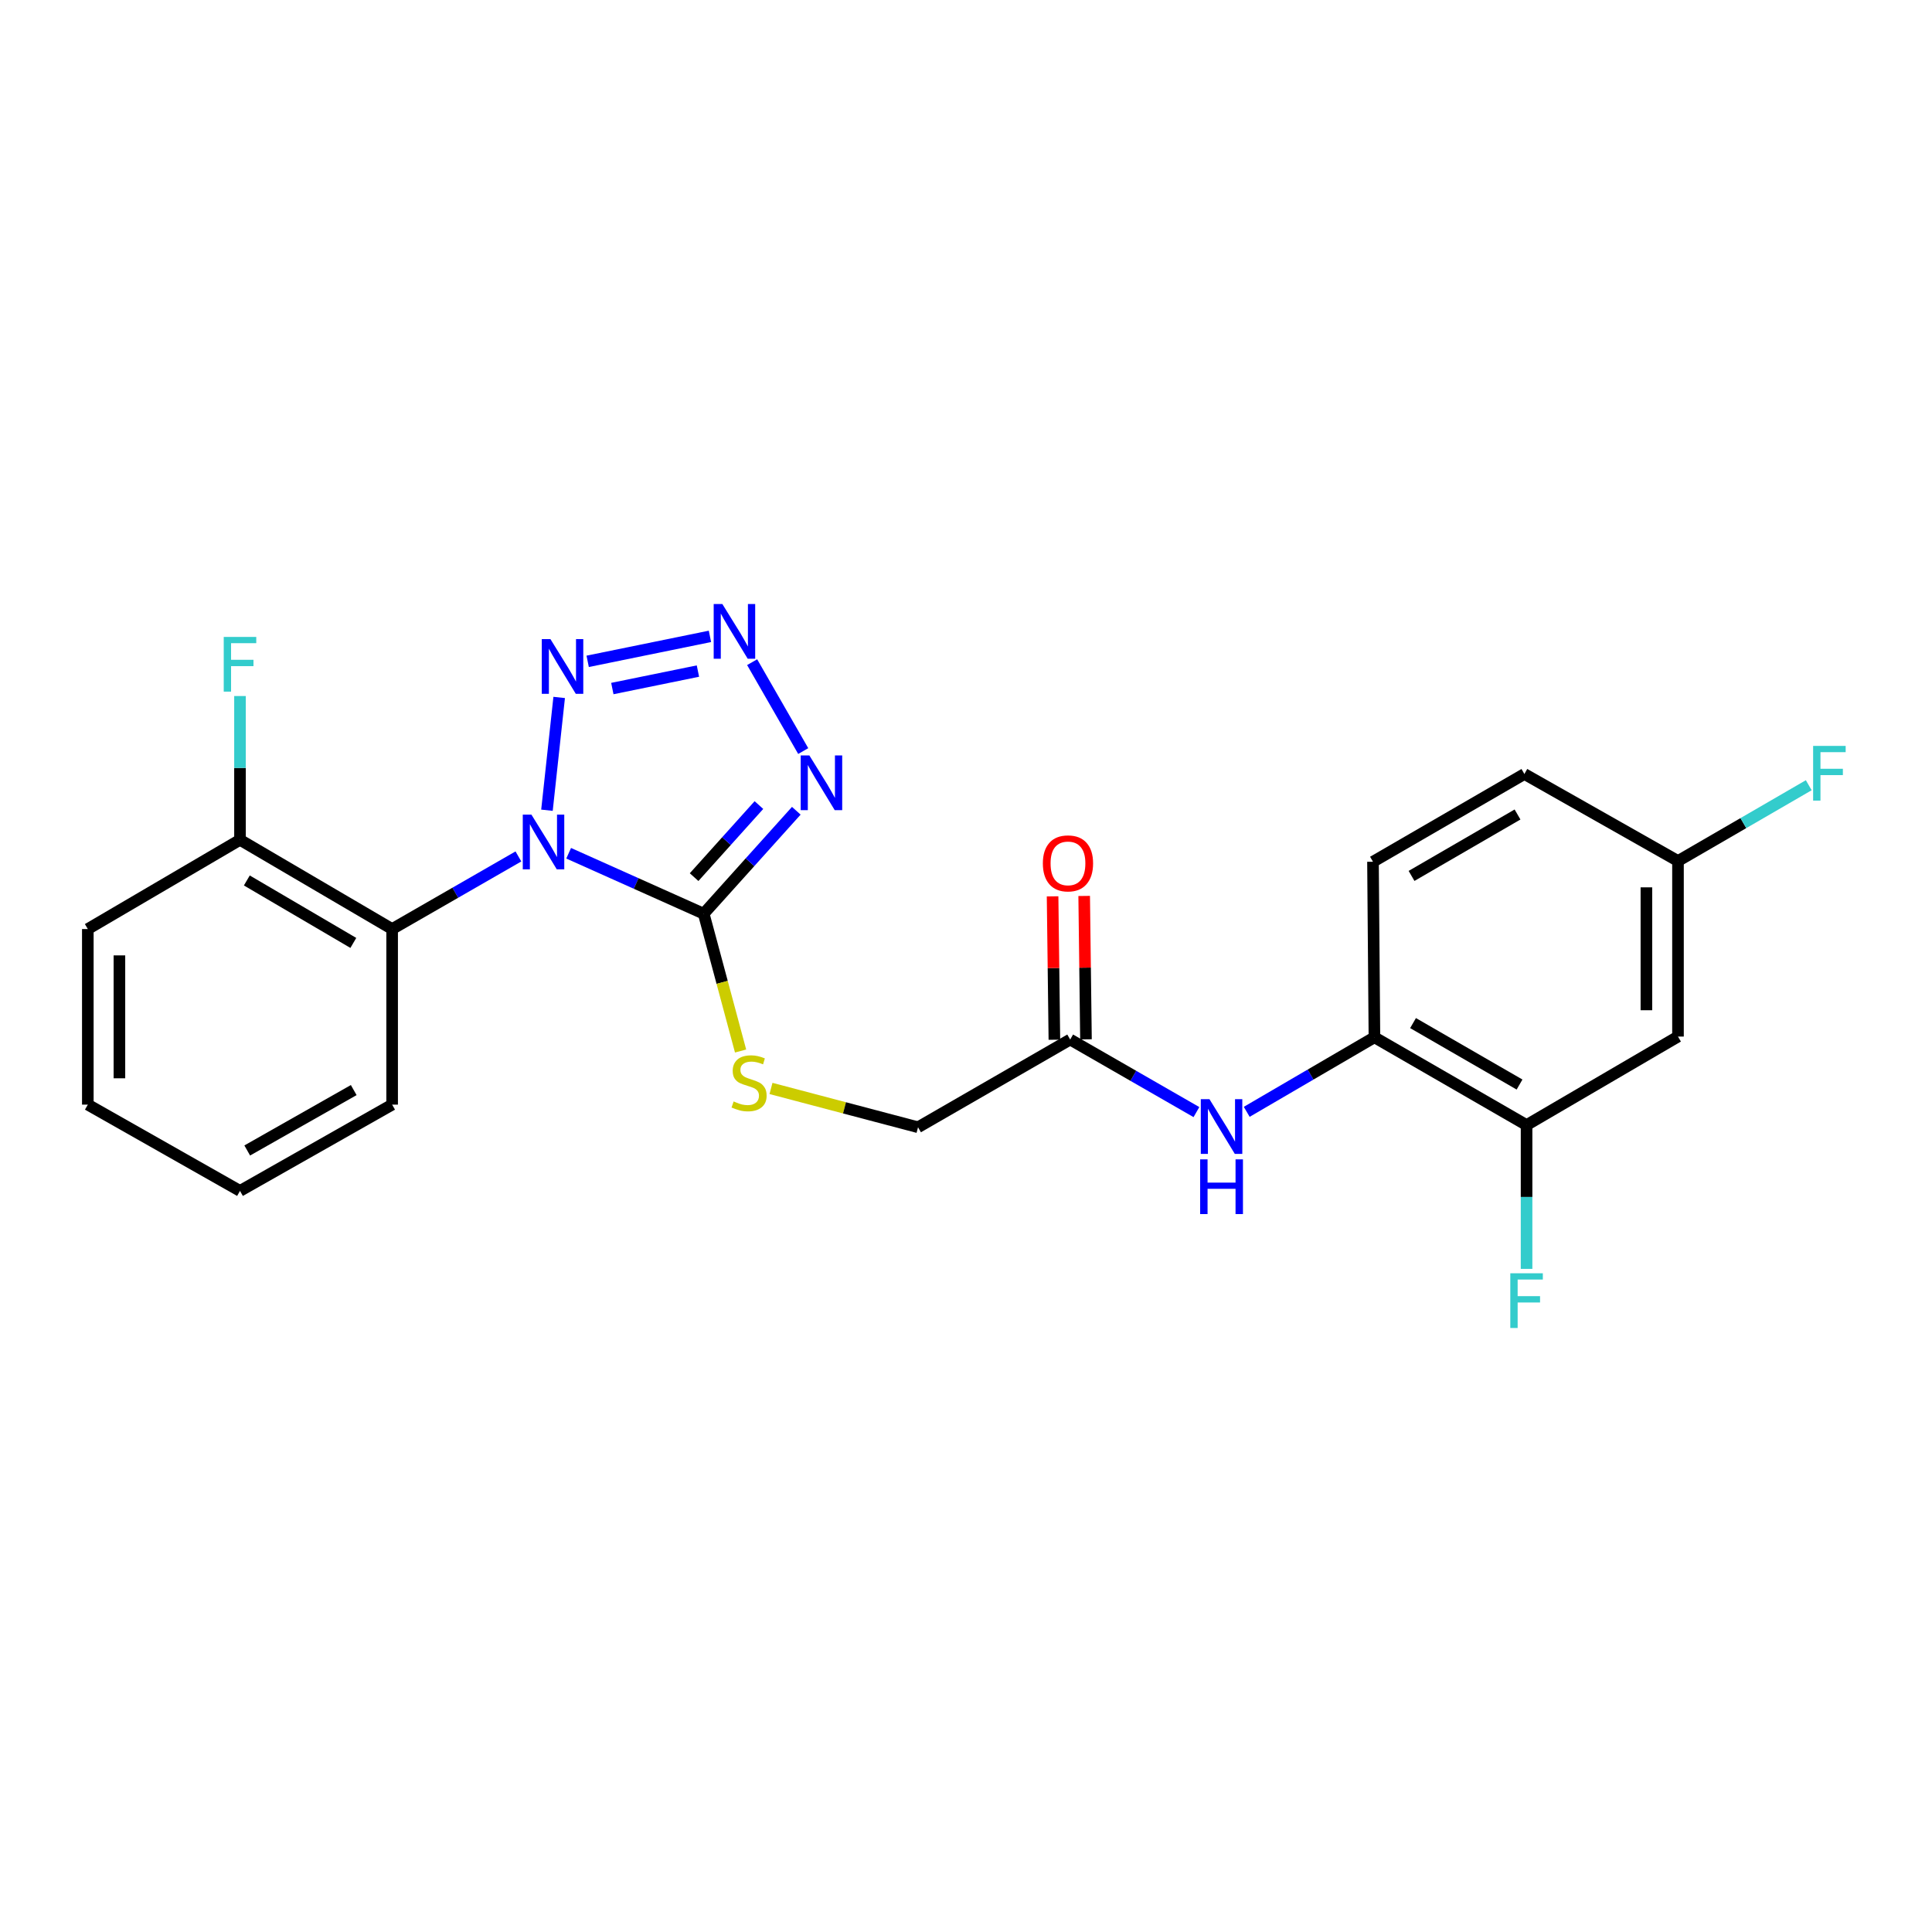 <?xml version='1.0' encoding='iso-8859-1'?>
<svg version='1.1' baseProfile='full'
              xmlns='http://www.w3.org/2000/svg'
                      xmlns:rdkit='http://www.rdkit.org/xml'
                      xmlns:xlink='http://www.w3.org/1999/xlink'
                  xml:space='preserve'
width='1000px' height='1000px' viewBox='0 0 1000 1000'>
<!-- END OF HEADER -->
<rect style='opacity:1.0;fill:#FFFFFF;stroke:none' width='1000' height='1000' x='0' y='0'> </rect>
<path class='bond-0' d='M 294.337,441.641 L 329.286,457.287' style='fill:none;fill-rule:evenodd;stroke:#0000FF;stroke-width:6px;stroke-linecap:butt;stroke-linejoin:miter;stroke-opacity:1' />
<path class='bond-0' d='M 329.286,457.287 L 364.236,472.933' style='fill:none;fill-rule:evenodd;stroke:#000000;stroke-width:6px;stroke-linecap:butt;stroke-linejoin:miter;stroke-opacity:1' />
<path class='bond-2' d='M 283.107,419.372 L 289.43,360.997' style='fill:none;fill-rule:evenodd;stroke:#0000FF;stroke-width:6px;stroke-linecap:butt;stroke-linejoin:miter;stroke-opacity:1' />
<path class='bond-4' d='M 268.327,443.292 L 235.648,462.083' style='fill:none;fill-rule:evenodd;stroke:#0000FF;stroke-width:6px;stroke-linecap:butt;stroke-linejoin:miter;stroke-opacity:1' />
<path class='bond-4' d='M 235.648,462.083 L 202.969,480.874' style='fill:none;fill-rule:evenodd;stroke:#000000;stroke-width:6px;stroke-linecap:butt;stroke-linejoin:miter;stroke-opacity:1' />
<path class='bond-1' d='M 364.236,472.933 L 388.201,446.288' style='fill:none;fill-rule:evenodd;stroke:#000000;stroke-width:6px;stroke-linecap:butt;stroke-linejoin:miter;stroke-opacity:1' />
<path class='bond-1' d='M 388.201,446.288 L 412.166,419.644' style='fill:none;fill-rule:evenodd;stroke:#0000FF;stroke-width:6px;stroke-linecap:butt;stroke-linejoin:miter;stroke-opacity:1' />
<path class='bond-1' d='M 359.265,454.003 L 376.041,435.351' style='fill:none;fill-rule:evenodd;stroke:#000000;stroke-width:6px;stroke-linecap:butt;stroke-linejoin:miter;stroke-opacity:1' />
<path class='bond-1' d='M 376.041,435.351 L 392.817,416.7' style='fill:none;fill-rule:evenodd;stroke:#0000FF;stroke-width:6px;stroke-linecap:butt;stroke-linejoin:miter;stroke-opacity:1' />
<path class='bond-5' d='M 364.236,472.933 L 373.779,508.467' style='fill:none;fill-rule:evenodd;stroke:#000000;stroke-width:6px;stroke-linecap:butt;stroke-linejoin:miter;stroke-opacity:1' />
<path class='bond-5' d='M 373.779,508.467 L 383.323,544.002' style='fill:none;fill-rule:evenodd;stroke:#CCCC00;stroke-width:6px;stroke-linecap:butt;stroke-linejoin:miter;stroke-opacity:1' />
<path class='bond-24' d='M 415.749,388.75 L 389.309,342.741' style='fill:none;fill-rule:evenodd;stroke:#0000FF;stroke-width:6px;stroke-linecap:butt;stroke-linejoin:miter;stroke-opacity:1' />
<path class='bond-3' d='M 304.177,342.309 L 367.467,329.384' style='fill:none;fill-rule:evenodd;stroke:#0000FF;stroke-width:6px;stroke-linecap:butt;stroke-linejoin:miter;stroke-opacity:1' />
<path class='bond-3' d='M 316.943,356.394 L 361.246,347.346' style='fill:none;fill-rule:evenodd;stroke:#0000FF;stroke-width:6px;stroke-linecap:butt;stroke-linejoin:miter;stroke-opacity:1' />
<path class='bond-11' d='M 202.969,480.874 L 124.221,434.69' style='fill:none;fill-rule:evenodd;stroke:#000000;stroke-width:6px;stroke-linecap:butt;stroke-linejoin:miter;stroke-opacity:1' />
<path class='bond-11' d='M 182.883,488.054 L 127.759,455.725' style='fill:none;fill-rule:evenodd;stroke:#000000;stroke-width:6px;stroke-linecap:butt;stroke-linejoin:miter;stroke-opacity:1' />
<path class='bond-20' d='M 202.969,480.874 L 202.969,571.752' style='fill:none;fill-rule:evenodd;stroke:#000000;stroke-width:6px;stroke-linecap:butt;stroke-linejoin:miter;stroke-opacity:1' />
<path class='bond-14' d='M 399.064,563.378 L 437.12,573.421' style='fill:none;fill-rule:evenodd;stroke:#CCCC00;stroke-width:6px;stroke-linecap:butt;stroke-linejoin:miter;stroke-opacity:1' />
<path class='bond-14' d='M 437.12,573.421 L 475.175,583.464' style='fill:none;fill-rule:evenodd;stroke:#000000;stroke-width:6px;stroke-linecap:butt;stroke-linejoin:miter;stroke-opacity:1' />
<path class='bond-6' d='M 619.273,575.62 L 586.598,556.841' style='fill:none;fill-rule:evenodd;stroke:#0000FF;stroke-width:6px;stroke-linecap:butt;stroke-linejoin:miter;stroke-opacity:1' />
<path class='bond-6' d='M 586.598,556.841 L 553.923,538.061' style='fill:none;fill-rule:evenodd;stroke:#000000;stroke-width:6px;stroke-linecap:butt;stroke-linejoin:miter;stroke-opacity:1' />
<path class='bond-7' d='M 645.302,575.484 L 678.352,556.191' style='fill:none;fill-rule:evenodd;stroke:#0000FF;stroke-width:6px;stroke-linecap:butt;stroke-linejoin:miter;stroke-opacity:1' />
<path class='bond-7' d='M 678.352,556.191 L 711.401,536.898' style='fill:none;fill-rule:evenodd;stroke:#000000;stroke-width:6px;stroke-linecap:butt;stroke-linejoin:miter;stroke-opacity:1' />
<path class='bond-8' d='M 711.401,536.898 L 790.149,582.337' style='fill:none;fill-rule:evenodd;stroke:#000000;stroke-width:6px;stroke-linecap:butt;stroke-linejoin:miter;stroke-opacity:1' />
<path class='bond-8' d='M 731.387,529.548 L 786.511,561.356' style='fill:none;fill-rule:evenodd;stroke:#000000;stroke-width:6px;stroke-linecap:butt;stroke-linejoin:miter;stroke-opacity:1' />
<path class='bond-13' d='M 711.401,536.898 L 710.656,446.038' style='fill:none;fill-rule:evenodd;stroke:#000000;stroke-width:6px;stroke-linecap:butt;stroke-linejoin:miter;stroke-opacity:1' />
<path class='bond-10' d='M 790.149,582.337 L 868.525,536.526' style='fill:none;fill-rule:evenodd;stroke:#000000;stroke-width:6px;stroke-linecap:butt;stroke-linejoin:miter;stroke-opacity:1' />
<path class='bond-16' d='M 790.149,582.337 L 790.149,619.556' style='fill:none;fill-rule:evenodd;stroke:#000000;stroke-width:6px;stroke-linecap:butt;stroke-linejoin:miter;stroke-opacity:1' />
<path class='bond-16' d='M 790.149,619.556 L 790.149,656.774' style='fill:none;fill-rule:evenodd;stroke:#33CCCC;stroke-width:6px;stroke-linecap:butt;stroke-linejoin:miter;stroke-opacity:1' />
<path class='bond-9' d='M 553.923,538.061 L 475.175,583.464' style='fill:none;fill-rule:evenodd;stroke:#000000;stroke-width:6px;stroke-linecap:butt;stroke-linejoin:miter;stroke-opacity:1' />
<path class='bond-12' d='M 562.1,537.959 L 561.635,500.85' style='fill:none;fill-rule:evenodd;stroke:#000000;stroke-width:6px;stroke-linecap:butt;stroke-linejoin:miter;stroke-opacity:1' />
<path class='bond-12' d='M 561.635,500.85 L 561.169,463.741' style='fill:none;fill-rule:evenodd;stroke:#FF0000;stroke-width:6px;stroke-linecap:butt;stroke-linejoin:miter;stroke-opacity:1' />
<path class='bond-12' d='M 545.747,538.164 L 545.281,501.055' style='fill:none;fill-rule:evenodd;stroke:#000000;stroke-width:6px;stroke-linecap:butt;stroke-linejoin:miter;stroke-opacity:1' />
<path class='bond-12' d='M 545.281,501.055 L 544.816,463.946' style='fill:none;fill-rule:evenodd;stroke:#FF0000;stroke-width:6px;stroke-linecap:butt;stroke-linejoin:miter;stroke-opacity:1' />
<path class='bond-26' d='M 868.525,536.526 L 868.525,445.657' style='fill:none;fill-rule:evenodd;stroke:#000000;stroke-width:6px;stroke-linecap:butt;stroke-linejoin:miter;stroke-opacity:1' />
<path class='bond-26' d='M 852.17,522.895 L 852.17,459.287' style='fill:none;fill-rule:evenodd;stroke:#000000;stroke-width:6px;stroke-linecap:butt;stroke-linejoin:miter;stroke-opacity:1' />
<path class='bond-17' d='M 124.221,434.69 L 124.221,397.476' style='fill:none;fill-rule:evenodd;stroke:#000000;stroke-width:6px;stroke-linecap:butt;stroke-linejoin:miter;stroke-opacity:1' />
<path class='bond-17' d='M 124.221,397.476 L 124.221,360.262' style='fill:none;fill-rule:evenodd;stroke:#33CCCC;stroke-width:6px;stroke-linecap:butt;stroke-linejoin:miter;stroke-opacity:1' />
<path class='bond-21' d='M 124.221,434.69 L 45.455,480.874' style='fill:none;fill-rule:evenodd;stroke:#000000;stroke-width:6px;stroke-linecap:butt;stroke-linejoin:miter;stroke-opacity:1' />
<path class='bond-18' d='M 710.656,446.038 L 789.023,400.618' style='fill:none;fill-rule:evenodd;stroke:#000000;stroke-width:6px;stroke-linecap:butt;stroke-linejoin:miter;stroke-opacity:1' />
<path class='bond-18' d='M 730.612,453.375 L 785.469,421.581' style='fill:none;fill-rule:evenodd;stroke:#000000;stroke-width:6px;stroke-linecap:butt;stroke-linejoin:miter;stroke-opacity:1' />
<path class='bond-15' d='M 868.525,445.657 L 789.023,400.618' style='fill:none;fill-rule:evenodd;stroke:#000000;stroke-width:6px;stroke-linecap:butt;stroke-linejoin:miter;stroke-opacity:1' />
<path class='bond-19' d='M 868.525,445.657 L 902.366,426.043' style='fill:none;fill-rule:evenodd;stroke:#000000;stroke-width:6px;stroke-linecap:butt;stroke-linejoin:miter;stroke-opacity:1' />
<path class='bond-19' d='M 902.366,426.043 L 936.207,406.429' style='fill:none;fill-rule:evenodd;stroke:#33CCCC;stroke-width:6px;stroke-linecap:butt;stroke-linejoin:miter;stroke-opacity:1' />
<path class='bond-22' d='M 202.969,571.752 L 124.221,616.409' style='fill:none;fill-rule:evenodd;stroke:#000000;stroke-width:6px;stroke-linecap:butt;stroke-linejoin:miter;stroke-opacity:1' />
<path class='bond-22' d='M 183.089,564.224 L 127.965,595.484' style='fill:none;fill-rule:evenodd;stroke:#000000;stroke-width:6px;stroke-linecap:butt;stroke-linejoin:miter;stroke-opacity:1' />
<path class='bond-25' d='M 45.455,480.874 L 45.455,571.752' style='fill:none;fill-rule:evenodd;stroke:#000000;stroke-width:6px;stroke-linecap:butt;stroke-linejoin:miter;stroke-opacity:1' />
<path class='bond-25' d='M 61.809,494.506 L 61.809,558.12' style='fill:none;fill-rule:evenodd;stroke:#000000;stroke-width:6px;stroke-linecap:butt;stroke-linejoin:miter;stroke-opacity:1' />
<path class='bond-23' d='M 124.221,616.409 L 45.455,571.752' style='fill:none;fill-rule:evenodd;stroke:#000000;stroke-width:6px;stroke-linecap:butt;stroke-linejoin:miter;stroke-opacity:1' />
<path  class='atom-0' d='M 275.066 421.657
L 284.346 436.657
Q 285.266 438.137, 286.746 440.817
Q 288.226 443.497, 288.306 443.657
L 288.306 421.657
L 292.066 421.657
L 292.066 449.977
L 288.186 449.977
L 278.226 433.577
Q 277.066 431.657, 275.826 429.457
Q 274.626 427.257, 274.266 426.577
L 274.266 449.977
L 270.586 449.977
L 270.586 421.657
L 275.066 421.657
' fill='#0000FF'/>
<path  class='atom-2' d='M 418.924 391.01
L 428.204 406.01
Q 429.124 407.49, 430.604 410.17
Q 432.084 412.85, 432.164 413.01
L 432.164 391.01
L 435.924 391.01
L 435.924 419.33
L 432.044 419.33
L 422.084 402.93
Q 420.924 401.01, 419.684 398.81
Q 418.484 396.61, 418.124 395.93
L 418.124 419.33
L 414.444 419.33
L 414.444 391.01
L 418.924 391.01
' fill='#0000FF'/>
<path  class='atom-3' d='M 284.906 330.806
L 294.186 345.806
Q 295.106 347.286, 296.586 349.966
Q 298.066 352.646, 298.146 352.806
L 298.146 330.806
L 301.906 330.806
L 301.906 359.126
L 298.026 359.126
L 288.066 342.726
Q 286.906 340.806, 285.666 338.606
Q 284.466 336.406, 284.106 335.726
L 284.106 359.126
L 280.426 359.126
L 280.426 330.806
L 284.906 330.806
' fill='#0000FF'/>
<path  class='atom-4' d='M 373.885 312.634
L 383.165 327.634
Q 384.085 329.114, 385.565 331.794
Q 387.045 334.474, 387.125 334.634
L 387.125 312.634
L 390.885 312.634
L 390.885 340.954
L 387.005 340.954
L 377.045 324.554
Q 375.885 322.634, 374.645 320.434
Q 373.445 318.234, 373.085 317.554
L 373.085 340.954
L 369.405 340.954
L 369.405 312.634
L 373.885 312.634
' fill='#0000FF'/>
<path  class='atom-6' d='M 379.723 570.105
Q 380.043 570.225, 381.363 570.785
Q 382.683 571.345, 384.123 571.705
Q 385.603 572.025, 387.043 572.025
Q 389.723 572.025, 391.283 570.745
Q 392.843 569.425, 392.843 567.145
Q 392.843 565.585, 392.043 564.625
Q 391.283 563.665, 390.083 563.145
Q 388.883 562.625, 386.883 562.025
Q 384.363 561.265, 382.843 560.545
Q 381.363 559.825, 380.283 558.305
Q 379.243 556.785, 379.243 554.225
Q 379.243 550.665, 381.643 548.465
Q 384.083 546.265, 388.883 546.265
Q 392.163 546.265, 395.883 547.825
L 394.963 550.905
Q 391.563 549.505, 389.003 549.505
Q 386.243 549.505, 384.723 550.665
Q 383.203 551.785, 383.243 553.745
Q 383.243 555.265, 384.003 556.185
Q 384.803 557.105, 385.923 557.625
Q 387.083 558.145, 389.003 558.745
Q 391.563 559.545, 393.083 560.345
Q 394.603 561.145, 395.683 562.785
Q 396.803 564.385, 396.803 567.145
Q 396.803 571.065, 394.163 573.185
Q 391.563 575.265, 387.203 575.265
Q 384.683 575.265, 382.763 574.705
Q 380.883 574.185, 378.643 573.265
L 379.723 570.105
' fill='#CCCC00'/>
<path  class='atom-7' d='M 626.012 568.931
L 635.292 583.931
Q 636.212 585.411, 637.692 588.091
Q 639.172 590.771, 639.252 590.931
L 639.252 568.931
L 643.012 568.931
L 643.012 597.251
L 639.132 597.251
L 629.172 580.851
Q 628.012 578.931, 626.772 576.731
Q 625.572 574.531, 625.212 573.851
L 625.212 597.251
L 621.532 597.251
L 621.532 568.931
L 626.012 568.931
' fill='#0000FF'/>
<path  class='atom-7' d='M 621.192 600.083
L 625.032 600.083
L 625.032 612.123
L 639.512 612.123
L 639.512 600.083
L 643.352 600.083
L 643.352 628.403
L 639.512 628.403
L 639.512 615.323
L 625.032 615.323
L 625.032 628.403
L 621.192 628.403
L 621.192 600.083
' fill='#0000FF'/>
<path  class='atom-13' d='M 539.779 446.882
Q 539.779 440.082, 543.139 436.282
Q 546.499 432.482, 552.779 432.482
Q 559.059 432.482, 562.419 436.282
Q 565.779 440.082, 565.779 446.882
Q 565.779 453.762, 562.379 457.682
Q 558.979 461.562, 552.779 461.562
Q 546.539 461.562, 543.139 457.682
Q 539.779 453.802, 539.779 446.882
M 552.779 458.362
Q 557.099 458.362, 559.419 455.482
Q 561.779 452.562, 561.779 446.882
Q 561.779 441.322, 559.419 438.522
Q 557.099 435.682, 552.779 435.682
Q 548.459 435.682, 546.099 438.482
Q 543.779 441.282, 543.779 446.882
Q 543.779 452.602, 546.099 455.482
Q 548.459 458.362, 552.779 458.362
' fill='#FF0000'/>
<path  class='atom-17' d='M 781.729 659.046
L 798.569 659.046
L 798.569 662.286
L 785.529 662.286
L 785.529 670.886
L 797.129 670.886
L 797.129 674.166
L 785.529 674.166
L 785.529 687.366
L 781.729 687.366
L 781.729 659.046
' fill='#33CCCC'/>
<path  class='atom-18' d='M 115.801 329.67
L 132.641 329.67
L 132.641 332.91
L 119.601 332.91
L 119.601 341.51
L 131.201 341.51
L 131.201 344.79
L 119.601 344.79
L 119.601 357.99
L 115.801 357.99
L 115.801 329.67
' fill='#33CCCC'/>
<path  class='atom-20' d='M 938.471 386.076
L 955.311 386.076
L 955.311 389.316
L 942.271 389.316
L 942.271 397.916
L 953.871 397.916
L 953.871 401.196
L 942.271 401.196
L 942.271 414.396
L 938.471 414.396
L 938.471 386.076
' fill='#33CCCC'/>
</svg>
